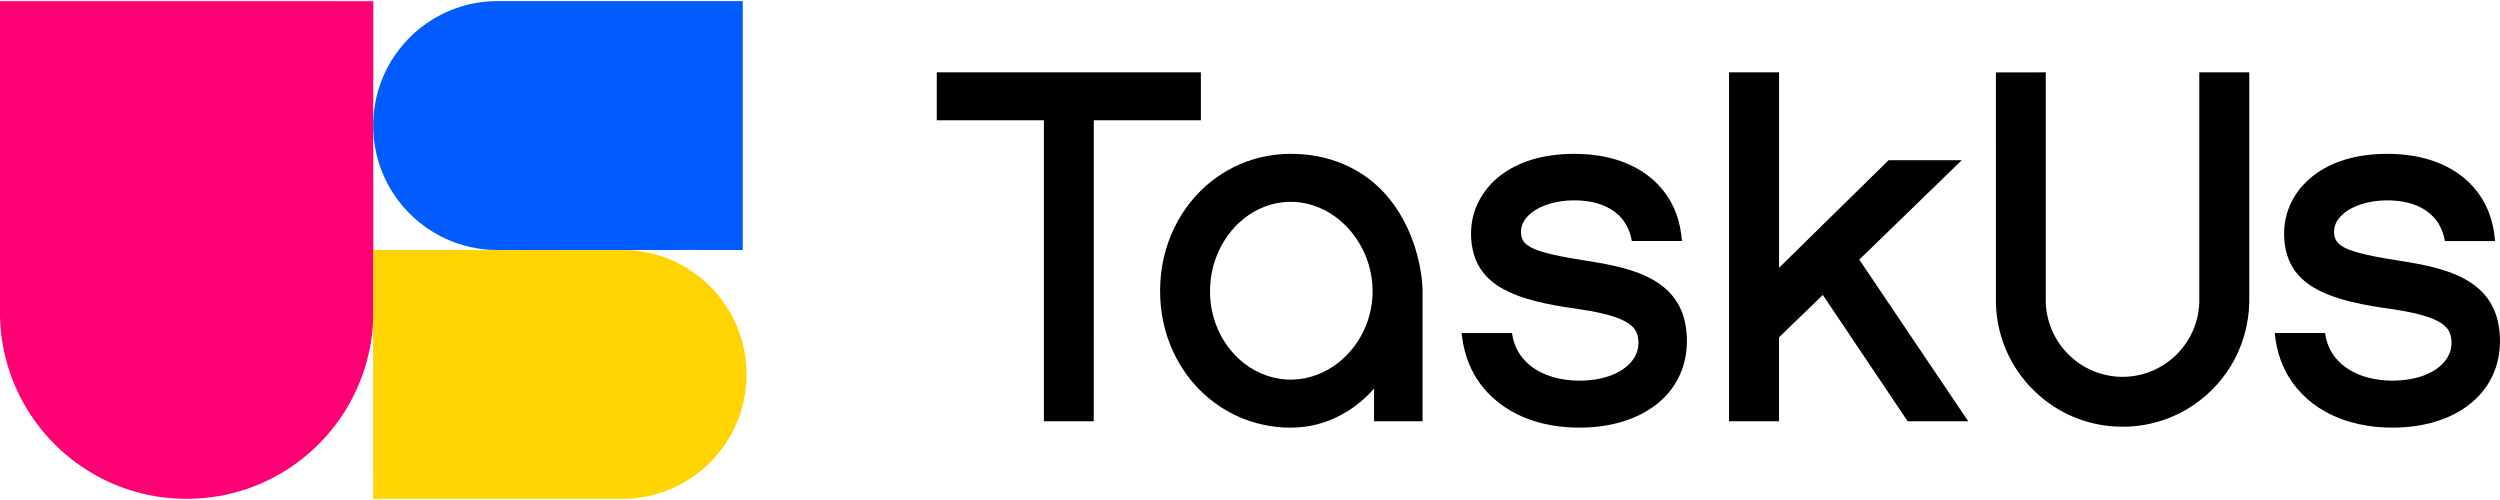 <?xml version="1.0" encoding="UTF-8"?><svg id="taskus_black" xmlns="http://www.w3.org/2000/svg" width="200" height="40" viewBox="0 0 200 40"><g id="taskus_black-2"><g id="_000000ff"><path d="M74.941,5.788h21.129c-0,1.278,0,2.556-0,3.833-2.856-.001-5.711.003-8.566-.002-.009,8.027-.001,16.055-.004,24.082h-3.988c-0-8.027,0-16.053,0-24.08-2.857-0-5.714,0-8.57-0-0-1.278,0-2.556,0-3.833Z"/><path d="M138.325,5.788h3.999c0,5.211-0,10.423 0,15.634,2.925-2.866,5.837-5.744,8.764-8.608,1.951.003,3.902-.001,5.853.002-2.577,2.504-5.159,5.004-7.738,7.507-.159.143-.3.304-.463.443,2.907,4.31,5.811,8.622,8.717,12.933-1.615.004-3.23 0-4.845.002-2.26-3.37-4.527-6.735-6.786-10.106-1.172,1.127-2.332,2.266-3.505,3.392.001,2.238.001,4.476 0,6.714-1.333-0-2.665 0-3.998,0V5.788Z"/><path d="M159.672,5.791c1.329-.006,2.659-.001,3.989-.002,0,6.113 0,12.227,0,18.341.027,1.723.83,3.409,2.141,4.526,1.317,1.149,3.143,1.686,4.872,1.428,1.544-.214,2.987-1.052,3.948-2.278.871-1.095,1.355-2.496,1.321-3.896 0-6.04-.001-12.08.001-18.121,1.332.001,2.665,0,3.998 0,0,6.113.001,12.226-0,18.339-.024,1.838-.551,3.669-1.527,5.228-.843,1.354-2.008,2.505-3.374,3.328-1.608.974-3.493,1.488-5.373,1.448-1.903-.009-3.796-.59-5.388-1.629-1.362-.884-2.505-2.101-3.303-3.514-.728-1.284-1.168-2.731-1.277-4.203-.044-.496-.02-.995-.026-1.492-.001-5.834.001-11.668-.001-17.502Z"/><path d="M99.217,13.128c1.448-.626,3.043-.889,4.616-.808,1.402.065,2.799.389,4.065,1.002,1.012.486,1.934,1.155,2.71,1.965,1.345,1.413,2.256,3.201,2.761,5.077.276,1.055.459,2.144.435,3.238,0,3.367 0,6.734,0,10.101-1.293,0-2.585 0-3.878-0,0-.873-0-1.746,0-2.619-1.295,1.492-3.072,2.583-5.017,2.968-1.447.284-2.956.177-4.376-.201-2.368-.635-4.467-2.171-5.826-4.206-.891-1.318-1.482-2.835-1.74-4.404-.289-1.758-.19-3.582.311-5.292.463-1.585,1.281-3.069,2.395-4.289.983-1.084,2.199-1.956,3.545-2.531M102.541,16.191c-1.268.156-2.468.745-3.4,1.613-.89.817-1.547,1.874-1.934,3.015-.559,1.671-.546,3.537.085,5.187.455,1.201,1.232,2.284,2.25,3.069,1.1.858,2.498,1.34,3.896,1.291,1.31-.032,2.589-.535,3.615-1.342.846-.664,1.536-1.523,2.007-2.49.583-1.174.831-2.507.727-3.812-.171-2.25-1.407-4.422-3.326-5.63-1.153-.734-2.559-1.082-3.919-.902Z"/><path d="M120.241,13.886c1.587-1.129,3.57-1.556,5.492-1.577,1.955-.036,3.974.346,5.64,1.413,1.252.792,2.237,2.001,2.736,3.398.257.694.386,1.427.452,2.162-1.338.001-2.676 0-4.013 0-.133-.779-.479-1.534-1.063-2.077-.713-.675-1.683-1.013-2.644-1.126-1.002-.111-2.034-.047-2.998.263-.603.199-1.191.497-1.633.962-.326.338-.549.797-.531,1.274-.001.335.117.678.367.908.381.347.881.517,1.365.668,1.848.538,3.778.677,5.652,1.096.919.207,1.833.465,2.686.875.724.345,1.407.803,1.939,1.41.542.61.911,1.364,1.093,2.157.389,1.74.139,3.662-.866,5.158-.872,1.321-2.25,2.244-3.731,2.755-1.062.371-2.185.553-3.308.595-1.863.073-3.77-.217-5.456-1.039-1.465-.704-2.733-1.841-3.517-3.272-.559-.995-.857-2.117-.973-3.247,1.344.001,2.688-.003,4.032.002.105.838.474,1.646,1.075,2.244.473.497,1.073.858,1.709,1.107,1.022.396,2.137.51,3.225.433.907-.065,1.823-.271,2.616-.73.554-.321,1.049-.783,1.309-1.378.212-.478.23-1.027.1-1.529-.119-.44-.464-.779-.847-1.003-.61-.361-1.302-.55-1.985-.717-1.238-.297-2.509-.407-3.757-.642-1.037-.193-2.071-.431-3.058-.807-.717-.276-1.414-.627-2.008-1.119-.612-.5-1.091-1.164-1.351-1.911-.313-.911-.379-1.903-.23-2.853.252-1.556,1.2-2.955,2.483-3.854Z"/><path d="M186.854,13.033c1.033-.418,2.141-.629,3.251-.7,1.91-.114,3.889.121,5.614.991,1.324.656,2.454,1.725,3.112,3.055.463.899.69,1.901.775,2.904-1.338-.001-2.676,0-4.015-0-.129-.739-.441-1.462-.981-1.993-.716-.735-1.733-1.093-2.734-1.211-.99-.108-2.006-.047-2.958.255-.71.23-1.414.599-1.863,1.213-.307.41-.413.961-.268,1.454.077.256.255.473.474.625.386.274.842.423,1.292.557,1.837.517,3.751.659,5.609,1.079.919.208,1.832.472,2.682.886.773.372,1.491.883,2.031,1.555.553.682.891,1.521,1.03,2.384.158,1.003.122,2.042-.15,3.022-.239.864-.674,1.672-1.259,2.351-.973,1.135-2.331,1.889-3.756,2.3-1.044.304-2.134.441-3.22.449-1.897.023-3.831-.35-5.499-1.28-1.365-.754-2.519-1.907-3.213-3.31-.473-.925-.727-1.948-.831-2.978,1.343-.001,2.685,0,4.028-0.0.104.762.408,1.503.922,2.081.579.672,1.375,1.127,2.213,1.397,1.079.341,2.234.401,3.354.261.916-.122,1.838-.405,2.576-.977.548-.421.979-1.042,1.042-1.744.042-.52-.042-1.097-.424-1.483-.503-.512-1.208-.747-1.879-.948-1.024-.293-2.081-.449-3.134-.596-1.18-.178-2.359-.394-3.502-.742-.808-.248-1.601-.567-2.31-1.033-.665-.438-1.245-1.026-1.603-1.743-.38-.739-.523-1.578-.53-2.403-.014-1.069.294-2.136.862-3.04.753-1.215,1.947-2.109,3.263-2.637Z"/></g><g id="_ff0074ff"><path d="M0.0.093c9.012-0,18.023,0,27.035,0,.943.002,1.887-.004,2.83.003-.007,3.211.009,6.423-.009,9.634-.006.213-.006.426,0,.638.017,3.21.003,6.42.007,9.629v4.173c-.003.51.009,1.02-.015,1.529-.136,2.95-1.175,5.851-2.95,8.212-1.576,2.112-3.719,3.797-6.148,4.821-2.778,1.184-5.919,1.475-8.873.864-3.017-.619-5.821-2.213-7.908-4.477-1.154-1.243-2.092-2.685-2.763-4.242-.762-1.765-1.171-3.68-1.208-5.601C.001,16.883-0,8.488 0.0.093Z" style="fill:#ff0074;"/></g><g id="_005cffff"><path d="M34.628,1.541c1.586-.973,3.454-1.484,5.315-1.448,6.492,0,12.984-0,19.477,0,0,6.635 0,13.27,0,19.905-3.064.004-6.128-.007-9.192.005-2.591-.004-5.183-0-7.774-.002-1.092-.007-2.184.014-3.276-.011-1.373-.098-2.73-.461-3.952-1.101-1.503-.779-2.801-1.947-3.73-3.362-1.013-1.523-1.581-3.332-1.639-5.159-.006-.213-.006-.426,0-.638.053-1.688.539-3.362,1.413-4.809.825-1.376,1.987-2.547,3.358-3.381Z" style="fill:#005cff;"/></g><g id="_ffd400ff"><path d="M29.864,19.998c3.104-.004,6.209.011,9.313-.007,1.092.026,2.184.004,3.276.011,2.591.001,5.183-.003,7.774.002,1.687.073,3.353.587,4.787,1.481,1.364.846,2.518,2.026,3.332,3.409.922,1.557,1.406,3.373,1.371,5.183-.009,1.852-.566,3.695-1.568,5.251-.802,1.251-1.889,2.318-3.152,3.099-1.486.92-3.218,1.438-4.965,1.477-6.726-.001-13.452,0-20.178-0-.003-4.735.005-9.469-.004-14.204.023-.509.012-1.019.015-1.529v-4.173Z" style="fill:#ffd400;"/></g></g><path d="M200,40H0V0h200v40Z" style="fill:none;"/></svg>